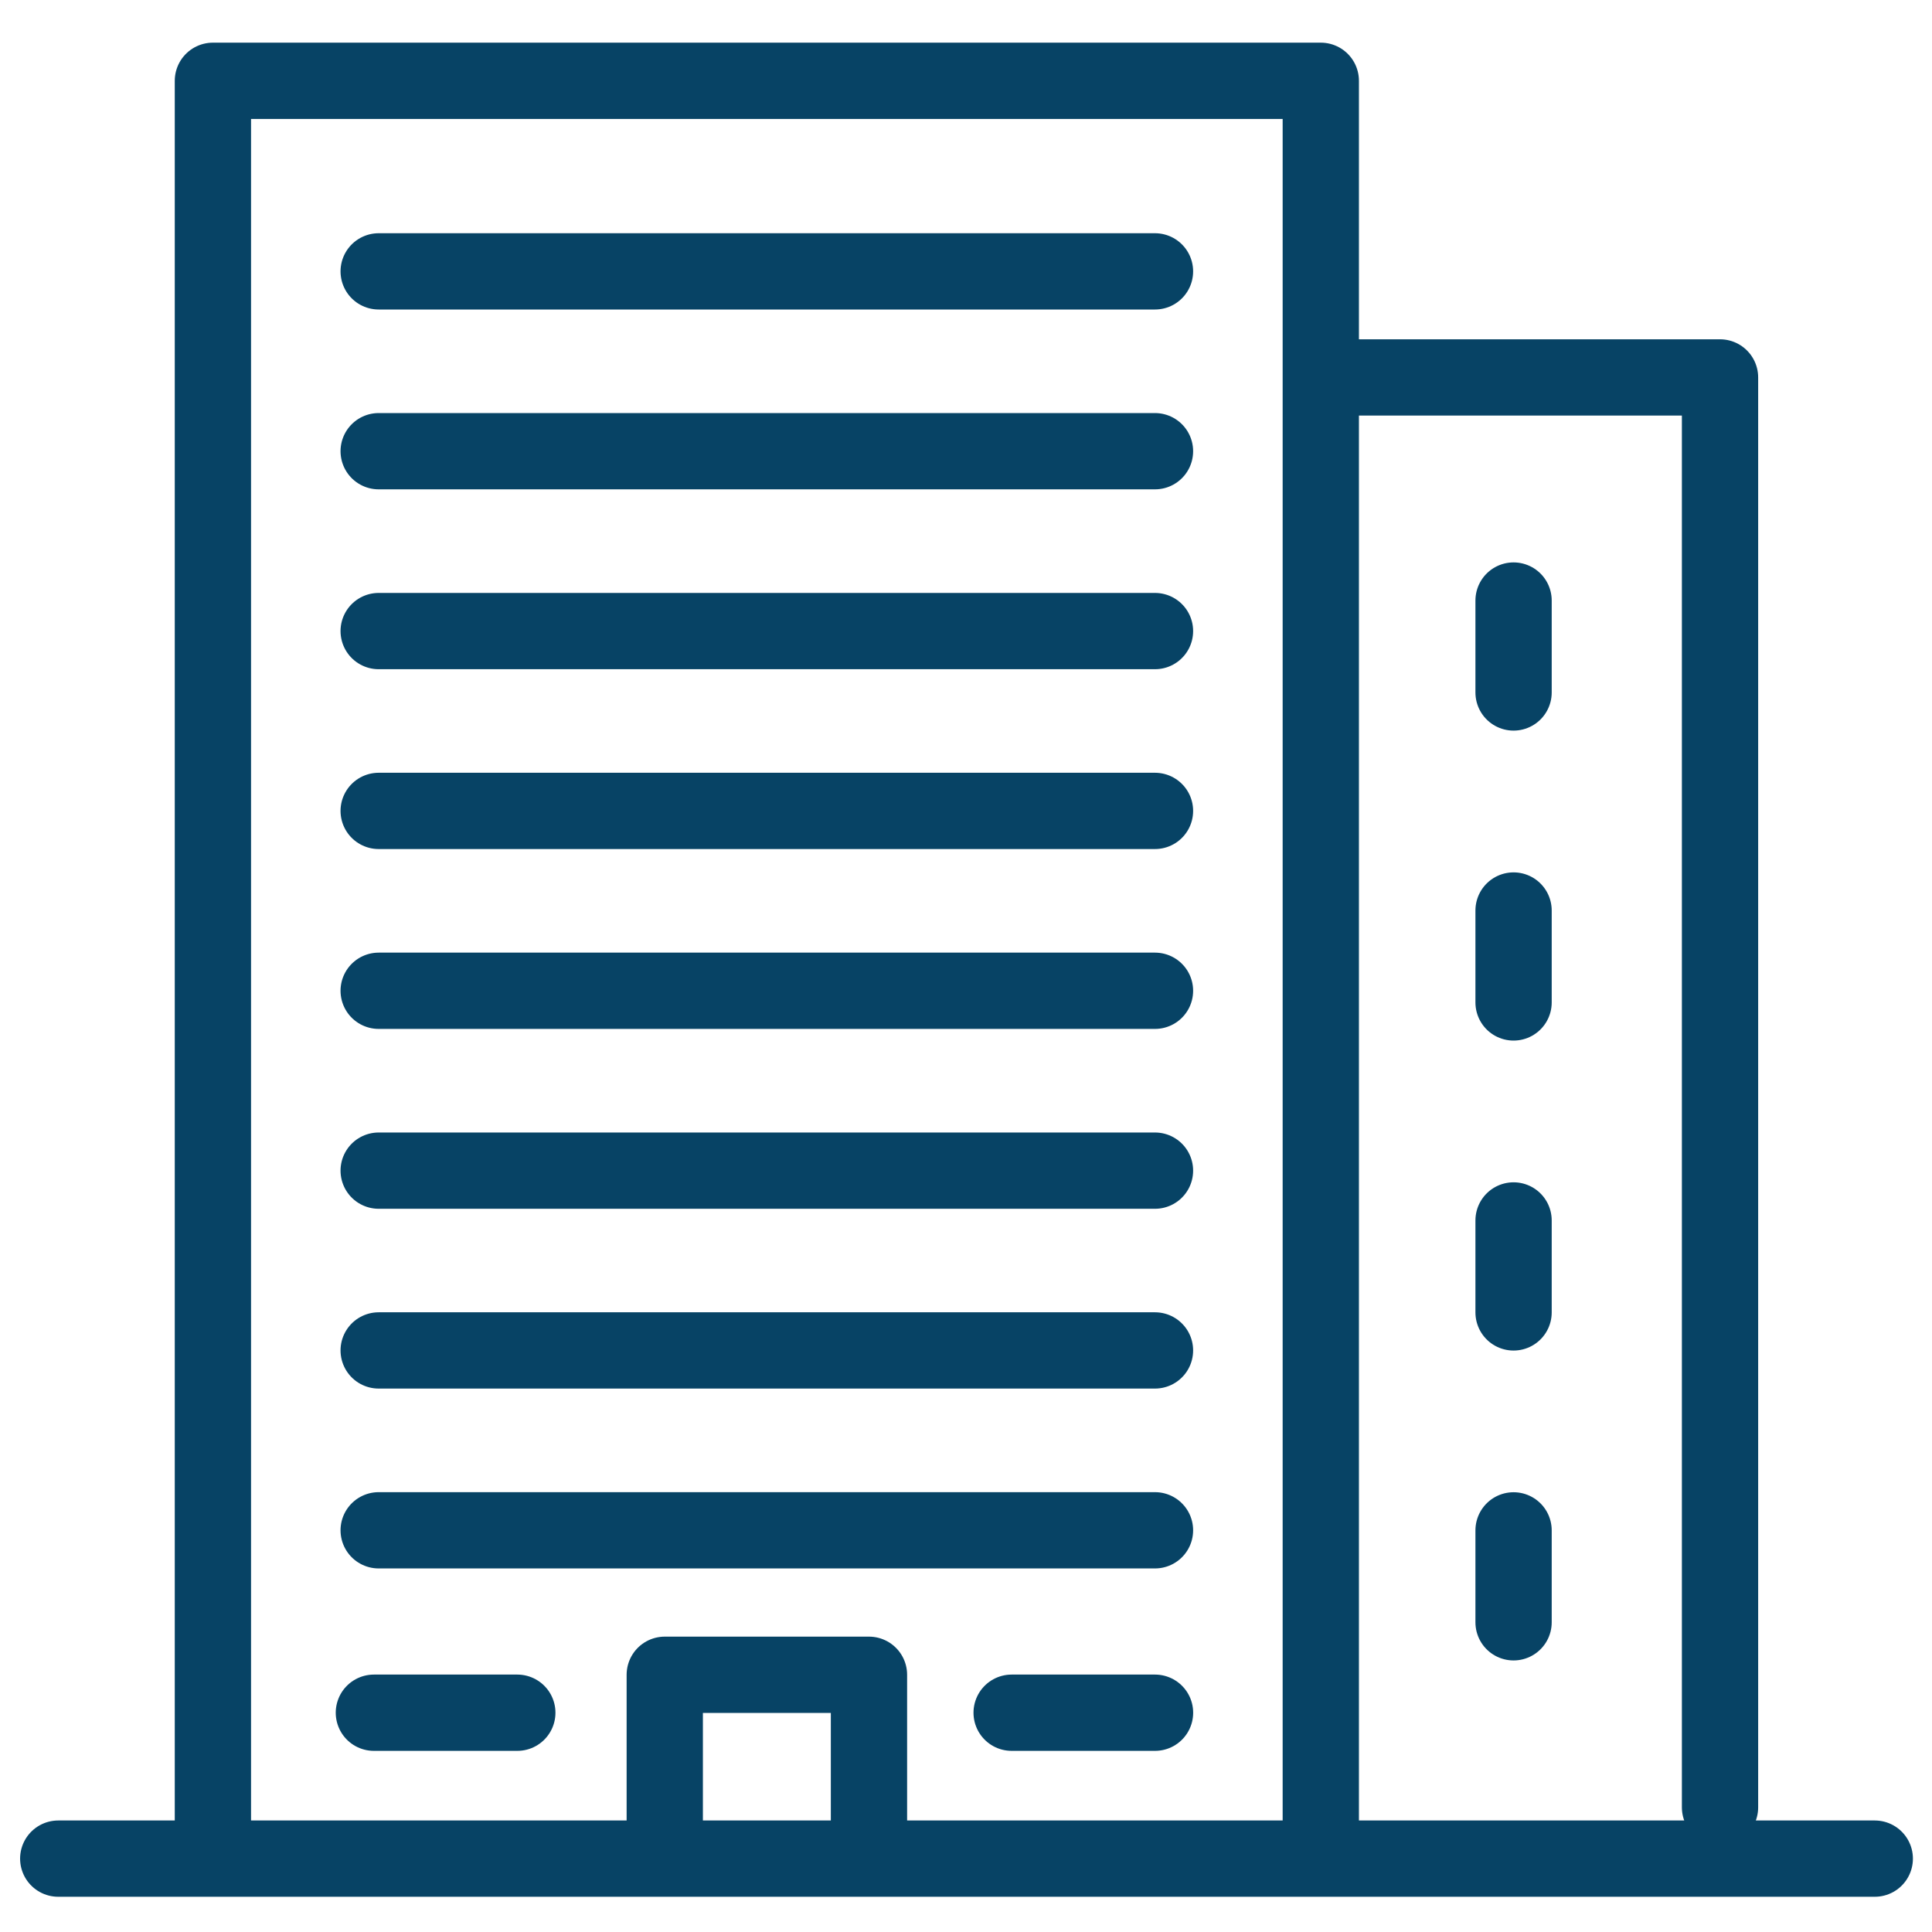 <?xml version="1.0" encoding="utf-8"?>
<!-- Generator: Adobe Illustrator 16.0.0, SVG Export Plug-In . SVG Version: 6.00 Build 0)  -->
<!DOCTYPE svg PUBLIC "-//W3C//DTD SVG 1.1//EN" "http://www.w3.org/Graphics/SVG/1.1/DTD/svg11.dtd">
<svg version="1.1" xmlns="http://www.w3.org/2000/svg" xmlns:xlink="http://www.w3.org/1999/xlink" x="0px" y="0px" width="50px"
	 height="50px" viewBox="0 0 50 50" enable-background="new 0 0 50 50" xml:space="preserve">
<g id="Calque_1" display="none">
	
		<path display="inline" fill="none" stroke="#074365" stroke-width="1.863" stroke-linecap="round" stroke-linejoin="round" stroke-miterlimit="22.926" d="
		M13.629,21.313h22.947c1.553,0,2.822,1.271,2.822,2.823v19.938c0,1.553-1.27,2.823-2.822,2.823H13.629
		c-1.553,0-2.823-1.271-2.823-2.823V24.137C10.806,22.584,12.077,21.313,13.629,21.313L13.629,21.313z M17.879,24.756v6.393
		 M14.864,27.952h6.031 M15.617,38.306l4.265,4.521 M15.617,42.827l4.265-4.521 M28.986,38.761h6.031 M28.986,42.201h6.031
		 M34.235,25.52l-4.265,4.521"/>
	
		<path display="inline" fill-rule="evenodd" clip-rule="evenodd" stroke="#074365" stroke-width="1.863" stroke-linecap="round" stroke-linejoin="round" stroke-miterlimit="22.926" d="
		M29.32,24.609c-0.369,0.391-0.369,1.023,0,1.413c0.367,0.391,0.965,0.391,1.332,0c0.369-0.39,0.369-1.022,0-1.413
		C30.285,24.22,29.688,24.22,29.32,24.609L29.32,24.609z"/>
	
		<path display="inline" fill-rule="evenodd" clip-rule="evenodd" stroke="#074365" stroke-width="1.863" stroke-linecap="round" stroke-linejoin="round" stroke-miterlimit="22.926" d="
		M33.826,29.388c-0.367,0.39-0.367,1.022,0,1.413c0.369,0.39,0.965,0.39,1.334,0c0.367-0.391,0.367-1.023,0-1.413
		C34.791,28.997,34.195,28.997,33.826,29.388L33.826,29.388z"/>
	
		<line display="inline" fill="none" stroke="#074365" stroke-width="1.863" stroke-linecap="round" stroke-linejoin="round" stroke-miterlimit="22.926" x1="25.103" y1="21.926" x2="25.103" y2="46.285"/>
	
		<line display="inline" fill="none" stroke="#074365" stroke-width="1.863" stroke-linecap="round" stroke-linejoin="round" stroke-miterlimit="22.926" x1="12.046" y1="34.105" x2="38.158" y2="34.105"/>
	
		<polyline display="inline" fill="none" stroke="#074365" stroke-width="1.863" stroke-linecap="round" stroke-linejoin="round" stroke-miterlimit="22.926" points="
		43.431,18.596 43.431,3.431 37.26,3.431 37.26,13.053 	"/>
	
		<polygon display="inline" fill="none" stroke="#074365" stroke-width="1.863" stroke-linecap="round" stroke-linejoin="round" stroke-miterlimit="22.926" points="
		2.749,22.787 2.948,23.005 2.749,23.183 6.066,26.912 25.103,9.952 44.139,26.912 47.456,23.183 47.258,23.005 47.456,22.787 
		25.3,3 25.103,3.177 24.904,3 2.749,22.787 	"/>
</g>
<g id="Calque_2">
	
		<path fill="none" stroke="#074365" stroke-width="1.974" stroke-linecap="round" stroke-linejoin="round" stroke-miterlimit="22.926" d="
		M1.507,48.101h47.012 M5.51,48.101V2.091h28.672v46.01 M34.819,9.768h9.695v37.006 M17.204,47.525v-4.182h5.285v4.182 M9.8,7.023
		h20.091 M39.171,17.921v-2.379 M39.171,25.943v-2.379 M39.171,33.965v-2.38 M39.171,41.985v-2.379 M9.8,11.677h20.091 M9.8,16.332
		h20.091 M9.8,20.986h20.091 M9.8,25.641h20.091 M9.8,30.296h20.091 M9.8,34.949h20.091 M9.8,39.604h20.091 M9.676,44.325h3.712
		 M26.181,44.325h3.711"/>
</g>
<g id="Calque_3" display="none">
	
		<path display="inline" fill="none" stroke="#074365" stroke-width="1.863" stroke-linecap="round" stroke-linejoin="round" stroke-miterlimit="22.926" d="
		M49,13.972l-0.141,0.153L49,14.249l-2.34,2.609L34.951,6.699L23.244,16.858l-2.34-2.609l0.14-0.124l-0.14-0.153L34.812,1.835
		l0.14,0.123l0.14-0.123L49,13.972L49,13.972z M1.196,47.999H49 M25.174,47.216V15.432 M44.73,15.432v31.784 M4.993,47.999V32.064
		 M10.451,35.471h9.165v8.221h-9.165V35.471L10.451,35.471z M15.034,35.471v8.221 M30.104,47.229v-8.111
		c0-2.521,2.182-4.582,4.849-4.582l0,0c2.667,0,4.85,2.063,4.85,4.582v8.111 M9.373,23.367V11.868 M31.883,3.834h-18.03
		l-8.368,7.063h18.651 M9.365,15.329h7.924v4.51H9.365 M24.877,24.024H9.563l-8.368,7.063h23.695 M28.42,24.024v3.74h13.064v-3.74
		H28.42L28.42,24.024z M30.369,23.549v-8.22h9.166v8.22 M34.952,15.329v8.22 M34.952,39.009v8.22 M30.809,39.01h8.287"/>
</g>
<g id="Calque_4" display="none">
	
		<path display="inline" fill="none" stroke="#074365" stroke-width="1.863" stroke-linecap="round" stroke-linejoin="round" stroke-miterlimit="22.926" d="
		M43.603,27.255l0.884,0.773l3.428-3.853l-0.205-0.184l0.205-0.226l-4.216-3.765l0.056-16.239h-6.377l-0.128,10.479L25.018,3.317
		L24.813,3.5l-0.204-0.184L1.712,23.766l0.206,0.226l-0.206,0.184l3.428,3.853l0.831-0.726l-0.109,18.64
		c0,1.507,1.269,2.74,2.739,2.74h32.422c1.472,0,2.74-1.27,2.74-2.74L43.603,27.255L43.603,27.255z"/>
	
		<path display="inline" fill="none" stroke="#074365" stroke-width="1.863" stroke-linecap="round" stroke-linejoin="round" stroke-miterlimit="22.926" d="
		M24.813,17.25c6.922,0,12.534,5.612,12.534,12.535s-5.611,12.534-12.534,12.534c-6.923,0-12.535-5.611-12.535-12.534
		S17.89,17.25,24.813,17.25L24.813,17.25z"/>
	<g display="inline">
		<path fill="#074365" d="M28.816,36.145c-0.65,0.44-1.742,0.881-3.128,0.881c-1.701,0-3.212-0.65-4.262-1.868
			c-0.798-0.882-1.323-2.1-1.512-3.611h-1.302v-1.028h1.197c0-0.105,0-0.211,0-0.315c0-0.336,0.021-0.651,0.042-0.944h-1.239v-1.051
			h1.386c0.252-1.469,0.882-2.687,1.722-3.548c1.071-1.113,2.436-1.743,4.157-1.743c1.238,0,2.205,0.357,2.793,0.672l-0.42,1.386
			c-0.525-0.315-1.407-0.588-2.352-0.588c-1.134,0-2.058,0.399-2.771,1.155c-0.63,0.609-1.05,1.554-1.26,2.666h5.858v1.051h-6.047
			c-0.021,0.272-0.042,0.588-0.042,0.881c0,0.127,0,0.231,0,0.379h6.089v1.028h-5.942c0.168,1.218,0.588,2.12,1.155,2.751
			c0.777,0.818,1.827,1.217,2.96,1.217c1.113,0,2.079-0.42,2.561-0.692L28.816,36.145z"/>
	</g>
</g>
</svg>
